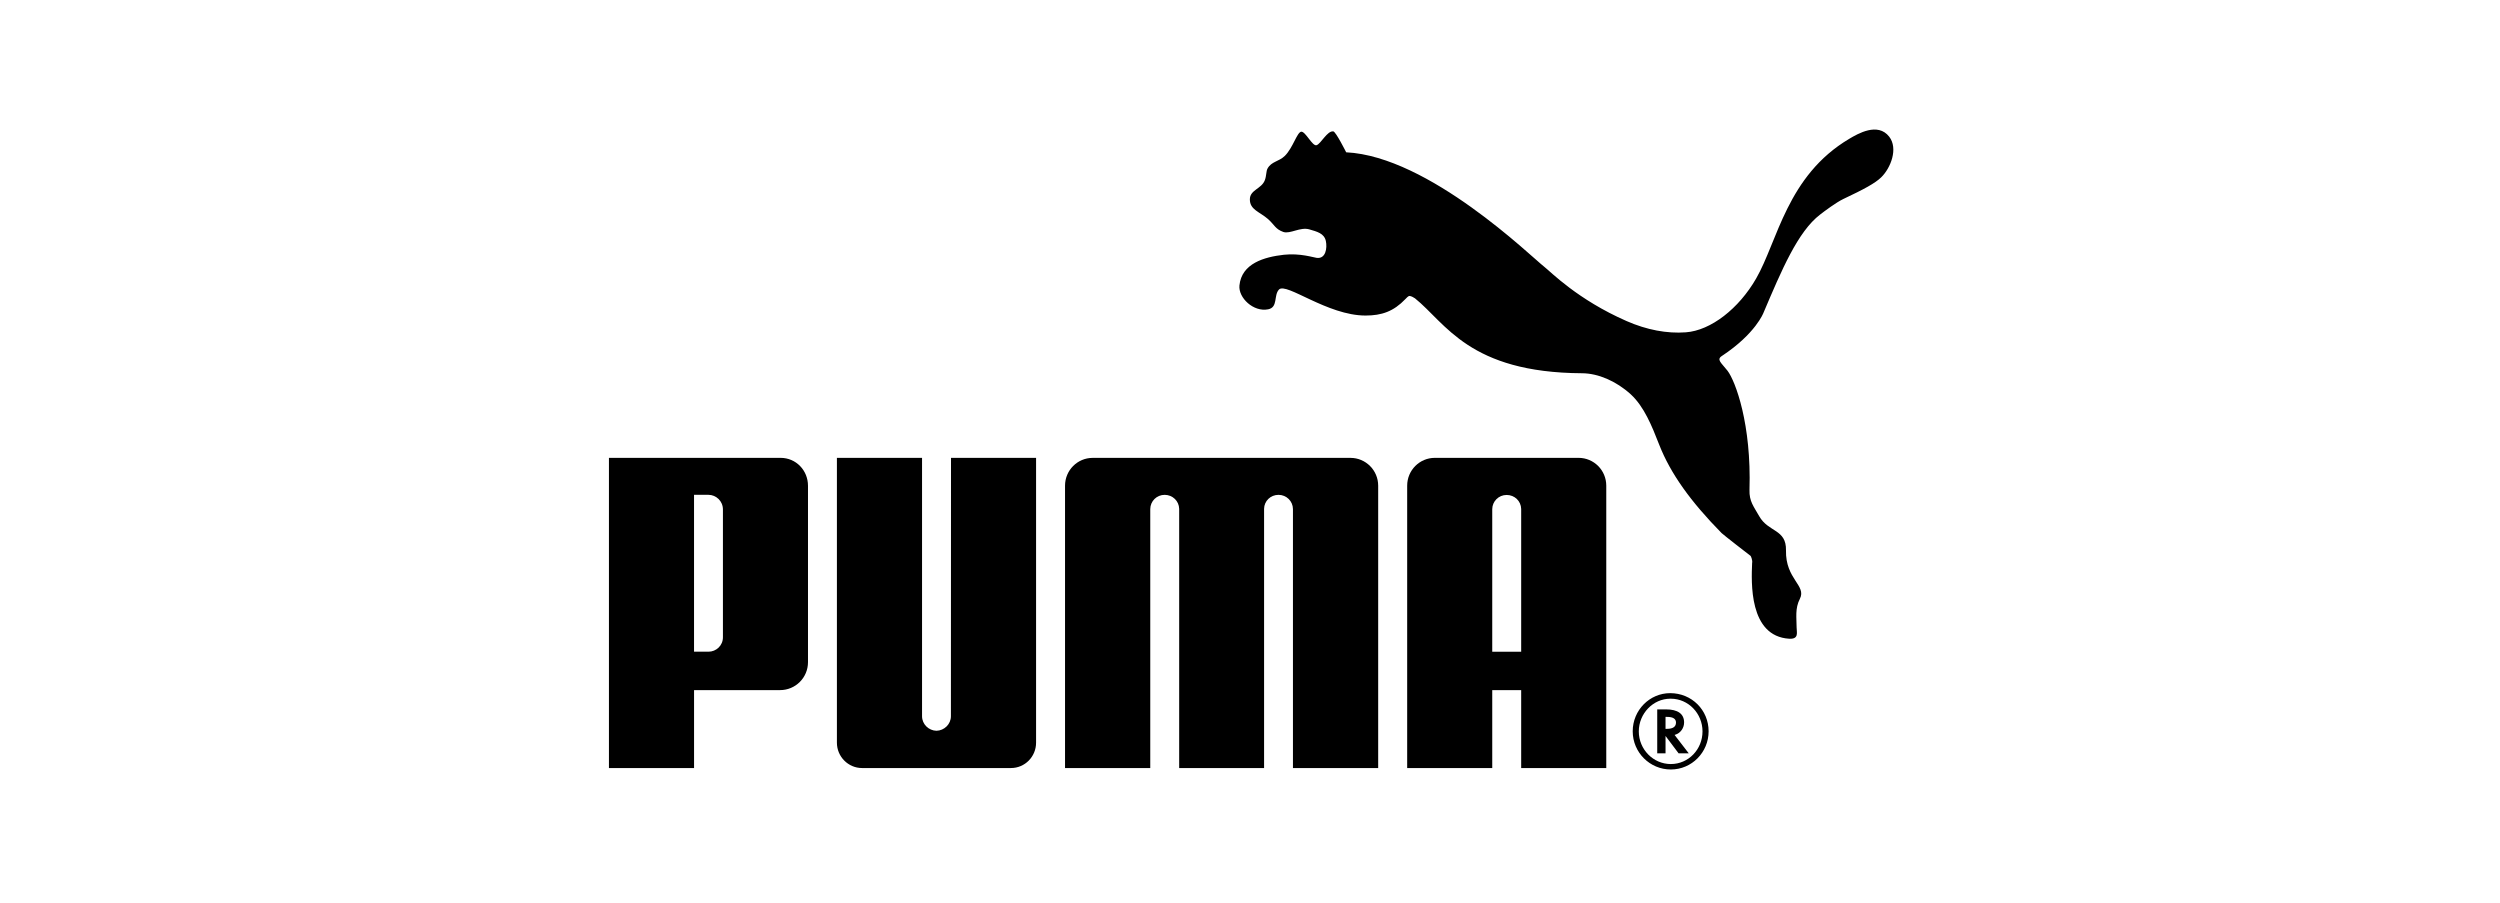 <svg id="Layer_1" xmlns="http://www.w3.org/2000/svg" viewBox="0 0 1080 390"><path d="m562.12,56.89c-1.82.28-3.56,6.96-7.07,10.45-2.57,2.51-5.77,2.36-7.47,5.46-.65,1.16-.44,3.14-1.17,5.04-1.43,3.8-6.47,4.14-6.47,8.29-.02,4.48,4.21,5.33,7.86,8.51,2.85,2.56,3.13,4.32,6.59,5.56,2.95,1,7.34-2.28,11.29-1.1,3.25.97,6.35,1.67,7.09,5,.65,3.07-.04,7.84-3.98,7.29-1.33-.15-7.08-2.09-14.14-1.34-8.53.97-18.26,3.75-19.21,13.26-.52,5.31,6.05,11.58,12.39,10.31,4.39-.86,2.31-6.04,4.7-8.55,3.13-3.22,20.88,11.24,37.38,11.24,6.95,0,12.11-1.75,17.24-7.13.48-.41,1.06-1.29,1.81-1.34.7.05,1.92.74,2.32,1.04,13.29,10.68,23.33,32.1,72.17,32.36,6.87.03,14.69,3.32,21.08,9.14,5.7,5.27,9.03,13.46,12.27,21.78,4.89,12.48,13.65,24.62,26.93,38.12.72.72,11.66,9.22,12.53,9.86.14.09.94,2.01.66,3.08-.32,8.1-1.5,31.65,16.05,32.71,4.29.22,3.17-2.8,3.17-4.88,0-4.1-.76-8.18,1.41-12.37,2.96-5.78-6.27-8.44-6-20.92.19-9.31-7.63-7.72-11.6-14.82-2.29-4.11-4.32-6.29-4.17-11.32.89-28.29-6.02-46.88-9.47-51.44-2.69-3.45-4.91-4.82-2.45-6.41,14.65-9.68,17.98-18.68,17.98-18.68,7.79-18.32,14.8-35.04,24.46-42.41,1.95-1.52,6.94-5.24,10-6.71,9.01-4.25,13.76-6.82,16.38-9.37,4.14-4.04,7.42-12.46,3.45-17.57-4.94-6.3-13.48-1.3-17.25.93-26.94,15.99-30.91,44.19-40.24,60.38-7.44,12.94-19.55,22.44-30.37,23.22-8.12.6-16.86-1.04-25.57-4.86-21.18-9.28-32.77-21.27-35.5-23.39-5.69-4.39-49.86-47.75-85.65-49.52,0,0-4.44-8.89-5.56-9.04-2.62-.33-5.3,5.31-7.22,5.97-1.81.6-4.84-6.12-6.67-5.82m-157.54,258.79c-3.37-.08-6.23-2.84-6.23-6.27v-111.62s-36.78,0-36.78,0v123.04c0,6.03,4.89,10.95,10.88,10.95h64.3c6.04,0,10.86-4.92,10.86-10.95v-123.04h-36.75l-.04,111.62c0,3.42-2.86,6.19-6.25,6.27m123.18-117.89h-55.68c-6.59,0-11.95,5.36-11.95,12.02v121.98h36.82v-111.89c.03-3.43,2.8-6.14,6.22-6.14s6.2,2.65,6.27,6.05v111.99h36.68v-111.99c.04-3.39,2.8-6.05,6.23-6.05s6.21,2.71,6.24,6.14v111.89h36.82v-121.98c0-6.66-5.38-12.02-11.96-12.02h-55.69Zm-215.42,22.34c.03-3.73-3.01-6.38-6.23-6.38h-6.25v67.77h6.25c3.25,0,6.26-2.58,6.23-6.29v-55.1Zm24.69,77.98h-37.16v33.67h-36.77v-134h74.17c6.64,0,11.82,5.39,11.82,12.07v76.19c0,6.68-5.38,12.07-12.06,12.07m384.57,3.71c-7.39,0-13.6,6.39-13.6,14.13s6.2,14.1,13.83,14.1,13.69-6.33,13.69-14.1-6.13-14.13-13.69-14.13h-.23Zm16.56,14.08c0,9.1-7.29,16.5-16.33,16.5s-16.46-7.35-16.46-16.5,7.33-16.48,16.19-16.48c9.3,0,16.6,7.28,16.6,16.48"></path><path d="m720.13,314.86c2.56,0,3.9-.91,3.9-2.72,0-1.61-1.3-2.44-3.79-2.44h-.73v5.17h.62Zm9.42,10.59h-4.39l-5.65-7.51v7.51h-3.59v-19h3.77c5.12,0,7.84,1.94,7.84,5.64,0,2.47-1.61,4.66-3.85,5.31l-.26.1,6.12,7.95Zm-72.4-43.9v-61.7c-.09-3.41-2.84-6.03-6.27-6.03s-6.2,2.72-6.23,6.13v61.61h12.5Zm0,50.24v-33.64h-12.5v33.64h-36.75v-121.98c0-6.66,5.37-12.02,11.95-12.02h62.09c6.61,0,11.97,5.36,11.97,12.02v121.98h-36.77Z"></path></svg>